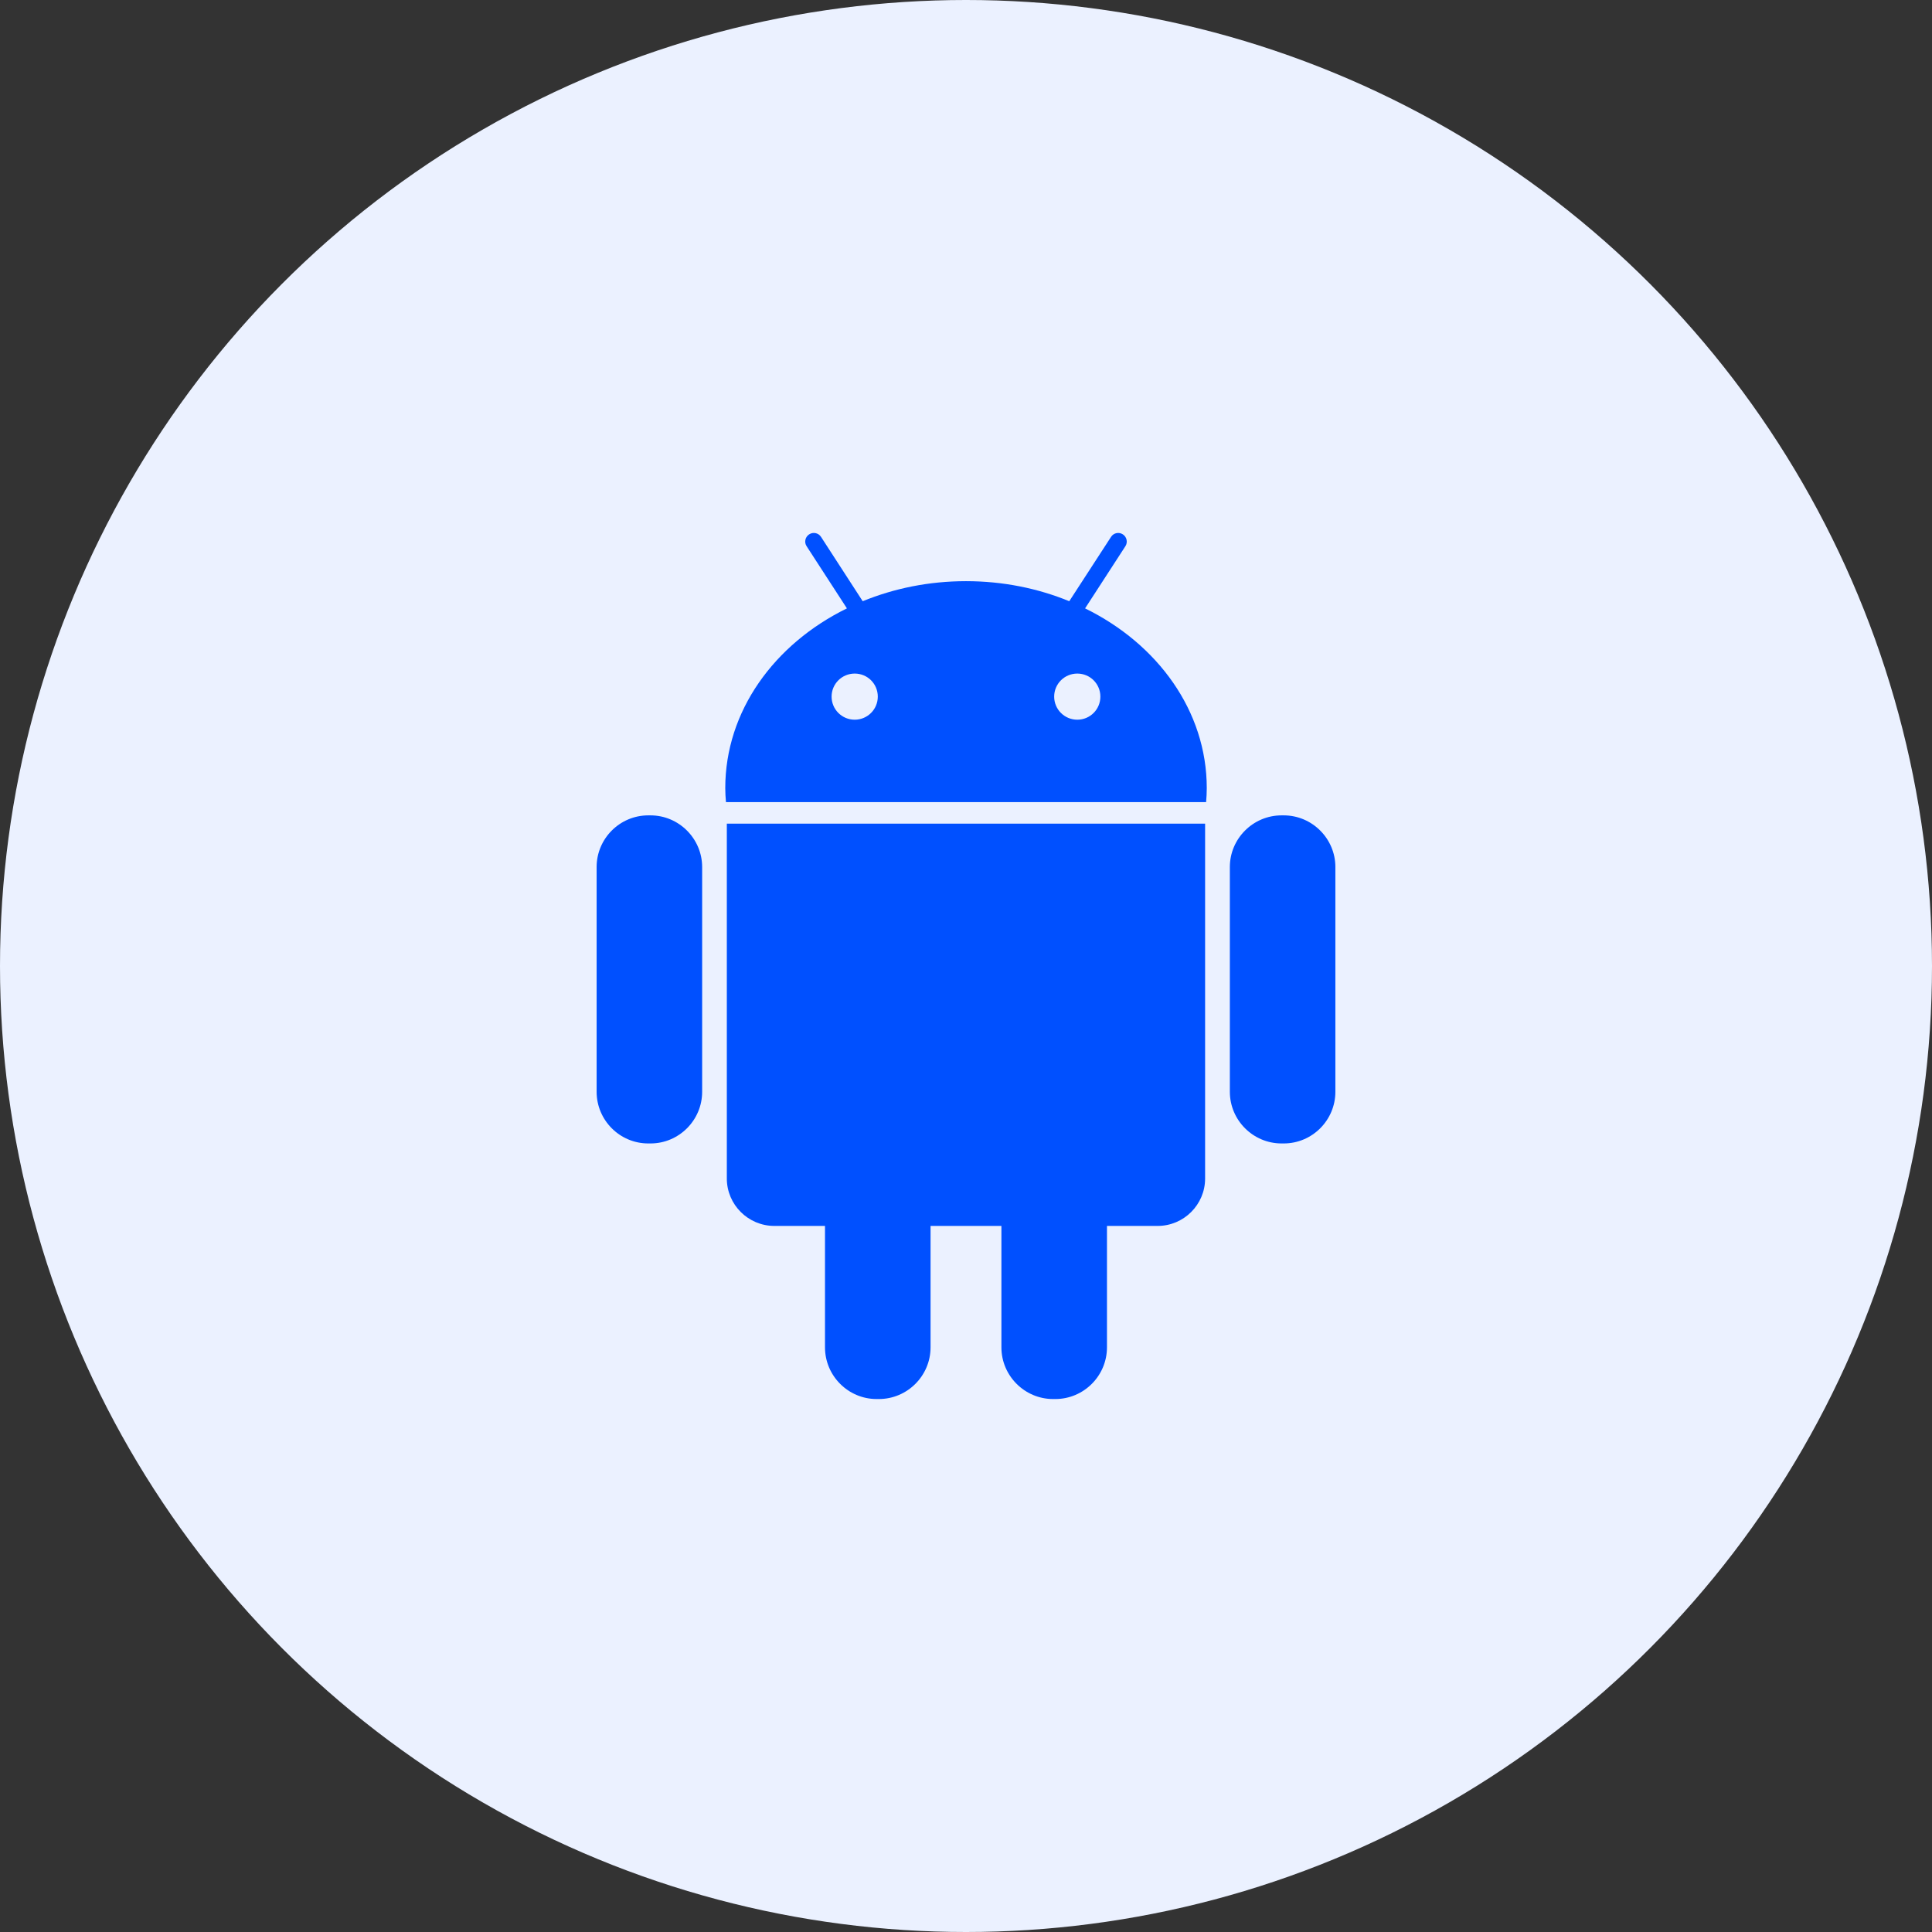 <svg width="58" height="58" viewBox="0 0 58 58" fill="none" xmlns="http://www.w3.org/2000/svg">
<rect x="0" y="0" width="58" height="58" fill="#333333" stroke="none"/>
<circle cx="29" cy="29" r="29" fill="#EBF1FF"/>
<g clip-path="url(#clip0_2534_25736)">
<path d="M19.528 24.478H19.461C18.607 24.478 17.911 25.176 17.911 26.028V32.776C17.911 33.631 18.607 34.327 19.461 34.327H19.529C20.383 34.327 21.079 33.629 21.079 32.776V26.028C21.078 25.176 20.38 24.478 19.528 24.478ZM21.82 35.381C21.82 36.164 22.461 36.803 23.245 36.803H24.767V40.448C24.767 41.304 25.465 42 26.317 42H26.384C27.238 42 27.936 41.303 27.936 40.448V36.803H30.063V40.448C30.063 41.304 30.764 42 31.615 42H31.681C32.535 42 33.232 41.303 33.232 40.448V36.803H34.755C35.538 36.803 36.178 36.164 36.178 35.381V24.726H21.82V35.381ZM32.575 18.264L33.785 16.398C33.862 16.28 33.828 16.119 33.709 16.042C33.591 15.964 33.43 15.997 33.354 16.118L32.1 18.049C31.16 17.663 30.11 17.447 29 17.447C27.89 17.447 26.842 17.663 25.899 18.049L24.648 16.118C24.572 15.997 24.41 15.964 24.291 16.042C24.172 16.119 24.137 16.28 24.215 16.398L25.425 18.264C23.244 19.333 21.773 21.348 21.773 23.66C21.773 23.802 21.782 23.942 21.794 24.08H36.208C36.22 23.942 36.228 23.802 36.228 23.66C36.228 21.348 34.756 19.333 32.575 18.264ZM25.659 21.606C25.276 21.606 24.965 21.297 24.965 20.913C24.965 20.529 25.276 20.221 25.659 20.221C26.044 20.221 26.352 20.529 26.352 20.913C26.352 21.297 26.041 21.606 25.659 21.606ZM32.341 21.606C31.958 21.606 31.647 21.297 31.647 20.913C31.647 20.529 31.958 20.221 32.341 20.221C32.725 20.221 33.034 20.529 33.034 20.913C33.034 21.297 32.725 21.606 32.341 21.606ZM38.538 24.478H38.473C37.619 24.478 36.921 25.176 36.921 26.028V32.776C36.921 33.631 37.62 34.327 38.473 34.327H38.539C39.394 34.327 40.089 33.629 40.089 32.776V26.028C40.089 25.176 39.391 24.478 38.538 24.478Z" fill="#0050FF"/>
</g>
<defs>
<clipPath id="clip0_2534_25736">
<rect width="26" height="26" fill="white" transform="translate(16 16)"/>
</clipPath>
</defs>
</svg>
